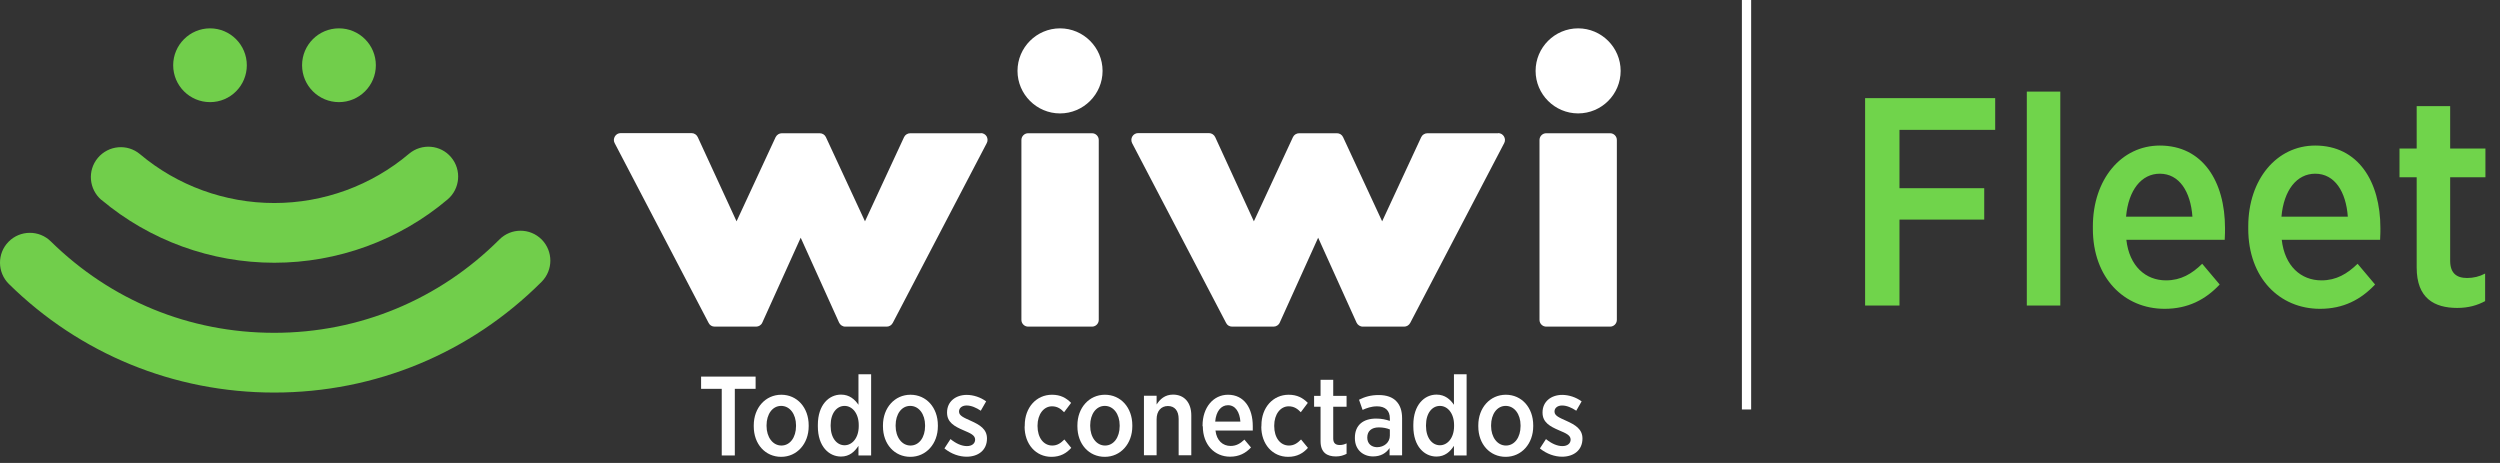 <svg width="135" height="25" viewBox="0 0 135 25" fill="none" xmlns="http://www.w3.org/2000/svg">
<rect x="0" y="0" width="135" height="25" fill="#333333" stroke="none"/>
<path d="M100.716 16.5V5.3H107.74V7.012H102.572V10.164H107.148V11.86H102.572V16.5H100.716ZM109.448 16.5V4.948H111.256V16.5H109.448ZM116.887 16.676C114.711 16.676 113.015 15.012 113.015 12.356V12.228C113.015 9.684 114.551 7.86 116.631 7.86C118.935 7.86 120.151 9.78 120.151 12.324C120.151 12.436 120.151 12.692 120.135 12.948H114.823C114.983 14.372 115.863 15.14 116.967 15.14C117.767 15.14 118.359 14.788 118.919 14.244L119.863 15.364C119.095 16.18 118.151 16.676 116.887 16.676ZM114.807 11.7H118.391C118.295 10.356 117.687 9.38 116.631 9.38C115.639 9.38 114.935 10.26 114.807 11.7ZM125.278 16.676C123.102 16.676 121.406 15.012 121.406 12.356V12.228C121.406 9.684 122.942 7.86 125.022 7.86C127.326 7.86 128.542 9.78 128.542 12.324C128.542 12.436 128.542 12.692 128.526 12.948H123.214C123.374 14.372 124.254 15.14 125.358 15.14C126.158 15.14 126.75 14.788 127.31 14.244L128.254 15.364C127.486 16.18 126.542 16.676 125.278 16.676ZM123.198 11.7H126.782C126.686 10.356 126.078 9.38 125.022 9.38C124.03 9.38 123.326 10.26 123.198 11.7ZM132.693 16.628C131.445 16.628 130.501 16.1 130.501 14.452V9.572H129.573V8.02H130.501V5.732H132.309V8.02H134.213V9.572H132.309V14.084C132.309 14.74 132.645 15.012 133.221 15.012C133.573 15.012 133.893 14.932 134.197 14.772V16.26C133.781 16.484 133.301 16.628 132.693 16.628Z" fill="#70D44B"/>
<path d="M18.304 5.515C19.404 5.515 20.296 4.623 20.296 3.523C20.296 2.423 19.404 1.531 18.304 1.531C17.204 1.531 16.312 2.423 16.312 3.523C16.312 4.623 17.204 5.515 18.304 5.515Z" fill="#71CE4B"/>
<path d="M11.344 5.515C12.444 5.515 13.328 4.623 13.328 3.523C13.328 2.423 12.436 1.531 11.344 1.531C10.251 1.531 9.352 2.423 9.352 3.523C9.352 4.623 10.243 5.515 11.344 5.515Z" fill="#71CE4B"/>
<path d="M5.477 10.792C8.086 12.984 11.401 14.188 14.812 14.188C18.224 14.188 21.561 12.977 24.17 10.769C24.846 10.197 24.936 9.179 24.363 8.495C23.791 7.811 22.773 7.729 22.089 8.302C20.06 10.019 17.473 10.963 14.812 10.963C12.152 10.963 9.58 10.026 7.558 8.324C6.874 7.752 5.864 7.841 5.284 8.525C4.712 9.209 4.801 10.219 5.477 10.799" fill="#71CE4B"/>
<path d="M14.809 21.198C20.264 21.198 25.393 19.072 29.25 15.215C29.875 14.583 29.875 13.565 29.25 12.933C28.618 12.301 27.6 12.301 26.968 12.933C23.72 16.181 19.402 17.972 14.809 17.972C10.215 17.972 5.986 16.218 2.745 13.037C2.114 12.412 1.088 12.42 0.464 13.052C-0.161 13.683 -0.153 14.709 0.479 15.334C4.321 19.117 9.413 21.198 14.801 21.198" fill="#71CE4B"/>
<path d="M52.959 7.195H49.154C49.013 7.195 48.879 7.277 48.82 7.403L46.709 11.952L44.598 7.403C44.538 7.277 44.412 7.195 44.263 7.195H42.219C42.078 7.195 41.952 7.277 41.885 7.403L39.774 11.952L37.678 7.403C37.619 7.277 37.492 7.188 37.344 7.188H33.516C33.389 7.188 33.27 7.254 33.204 7.366C33.137 7.477 33.129 7.611 33.189 7.723L38.265 17.437C38.325 17.563 38.451 17.638 38.592 17.638H40.83C40.971 17.638 41.105 17.556 41.164 17.422L43.238 12.836L45.311 17.422C45.371 17.549 45.497 17.638 45.646 17.638H47.883C48.017 17.638 48.143 17.563 48.21 17.437L53.287 7.723C53.346 7.611 53.339 7.477 53.279 7.366C53.212 7.254 53.093 7.188 52.967 7.188" fill="white"/>
<path d="M58.969 7.195H55.52C55.32 7.195 55.156 7.359 55.156 7.56V17.274C55.156 17.475 55.32 17.638 55.52 17.638H58.969C59.17 17.638 59.333 17.475 59.333 17.274V7.56C59.333 7.359 59.17 7.195 58.969 7.195Z" fill="white"/>
<path d="M57.242 1.531C55.978 1.531 54.945 2.564 54.945 3.828C54.945 5.091 55.978 6.125 57.242 6.125C58.505 6.125 59.539 5.091 59.539 3.828C59.539 2.564 58.505 1.531 57.242 1.531Z" fill="white"/>
<path d="M80.887 7.195H77.082C76.94 7.195 76.806 7.277 76.747 7.403L74.636 11.952L72.525 7.403C72.466 7.277 72.34 7.195 72.198 7.195H70.154C70.013 7.195 69.879 7.277 69.82 7.403L67.709 11.952L65.62 7.403C65.561 7.277 65.427 7.188 65.286 7.188H61.458C61.332 7.188 61.213 7.254 61.146 7.366C61.079 7.477 61.079 7.611 61.131 7.723L66.208 17.437C66.267 17.563 66.393 17.638 66.535 17.638H68.772C68.913 17.638 69.047 17.556 69.106 17.422L71.18 12.836L73.254 17.422C73.313 17.549 73.447 17.638 73.588 17.638H75.825C75.959 17.638 76.085 17.563 76.152 17.437L81.229 7.723C81.288 7.611 81.281 7.477 81.214 7.366C81.147 7.254 81.028 7.188 80.902 7.188" fill="white"/>
<path d="M86.946 7.195H83.497C83.296 7.195 83.133 7.359 83.133 7.56V17.274C83.133 17.475 83.296 17.638 83.497 17.638H86.946C87.146 17.638 87.31 17.475 87.31 17.274V7.56C87.31 7.359 87.146 7.195 86.946 7.195Z" fill="white"/>
<path d="M85.219 6.124C86.49 6.124 87.515 5.091 87.515 3.828C87.515 2.564 86.482 1.531 85.219 1.531C83.955 1.531 82.922 2.564 82.922 3.828C82.922 5.091 83.955 6.124 85.219 6.124Z" fill="white"/>
<path d="M38.974 20.997H37.859V20.336H40.803V20.997H39.68V24.595H38.974V20.997Z" fill="white"/>
<path d="M40.703 23.018V22.966C40.703 22.023 41.335 21.316 42.19 21.316C43.044 21.316 43.669 22.008 43.669 22.966V23.018C43.669 23.962 43.037 24.669 42.182 24.669C41.328 24.669 40.703 23.985 40.703 23.026M42.985 23.004V22.966C42.985 22.364 42.651 21.918 42.182 21.918C41.714 21.918 41.394 22.364 41.394 22.966V23.004C41.394 23.606 41.729 24.059 42.197 24.059C42.665 24.059 42.985 23.613 42.985 23.011" fill="white"/>
<path d="M44.164 23.026V22.944C44.164 21.859 44.766 21.309 45.413 21.309C45.881 21.309 46.163 21.577 46.357 21.859V20.209H47.041V24.594H46.357V24.074C46.156 24.386 45.874 24.654 45.413 24.654C44.766 24.654 44.164 24.111 44.164 23.026ZM46.372 23.011V22.952C46.372 22.32 46.022 21.919 45.606 21.919C45.19 21.919 44.855 22.305 44.855 22.959V23.004C44.855 23.65 45.19 24.044 45.606 24.044C46.022 24.044 46.372 23.643 46.372 23.011Z" fill="white"/>
<path d="M47.68 23.018V22.966C47.68 22.023 48.312 21.316 49.166 21.316C50.021 21.316 50.645 22.008 50.645 22.966V23.018C50.645 23.962 50.014 24.669 49.159 24.669C48.304 24.669 47.68 23.985 47.68 23.026M49.954 23.004V22.966C49.954 22.364 49.62 21.918 49.151 21.918C48.683 21.918 48.364 22.364 48.364 22.966V23.004C48.364 23.606 48.698 24.059 49.166 24.059C49.635 24.059 49.954 23.613 49.954 23.011" fill="white"/>
<path d="M51.007 24.201L51.327 23.71C51.617 23.948 51.929 24.089 52.212 24.089C52.494 24.089 52.657 23.941 52.657 23.74C52.657 23.502 52.412 23.398 52.026 23.234C51.543 23.026 51.141 22.811 51.141 22.283V22.268C51.141 21.688 51.602 21.324 52.204 21.324C52.561 21.324 52.947 21.451 53.252 21.674L52.962 22.179C52.717 22.015 52.449 21.896 52.197 21.896C51.944 21.896 51.788 22.038 51.788 22.216V22.231C51.788 22.447 52.041 22.551 52.42 22.722C52.918 22.945 53.297 23.175 53.297 23.68C53.297 24.32 52.814 24.662 52.197 24.662C51.81 24.662 51.372 24.52 51 24.215" fill="white"/>
<path d="M55.336 23.026V22.966C55.336 22.008 55.96 21.316 56.807 21.316C57.268 21.316 57.573 21.487 57.84 21.755L57.461 22.26C57.29 22.082 57.105 21.941 56.807 21.941C56.361 21.941 56.027 22.372 56.027 22.981V23.011C56.027 23.635 56.354 24.059 56.822 24.059C57.105 24.059 57.29 23.918 57.476 23.732L57.848 24.185C57.595 24.468 57.268 24.669 56.778 24.669C55.938 24.669 55.328 23.992 55.328 23.033" fill="white"/>
<path d="M58.18 23.018V22.966C58.18 22.023 58.812 21.316 59.666 21.316C60.521 21.316 61.145 22.008 61.145 22.966V23.018C61.145 23.962 60.514 24.669 59.659 24.669C58.804 24.669 58.18 23.985 58.18 23.026M60.462 23.004V22.966C60.462 22.364 60.127 21.918 59.659 21.918C59.191 21.918 58.871 22.364 58.871 22.966V23.004C58.871 23.606 59.205 24.059 59.674 24.059C60.142 24.059 60.462 23.613 60.462 23.011" fill="white"/>
<path d="M61.773 21.368H62.457V21.844C62.636 21.561 62.903 21.309 63.342 21.309C63.959 21.309 64.33 21.747 64.33 22.431V24.586H63.647V22.624C63.647 22.178 63.431 21.925 63.067 21.925C62.703 21.925 62.457 22.193 62.457 22.639V24.586H61.773V21.368Z" fill="white"/>
<path d="M64.938 23.018V22.974C64.938 22.008 65.517 21.316 66.312 21.316C67.19 21.316 67.65 22.045 67.65 23.011C67.65 23.056 67.65 23.152 67.65 23.249H65.636C65.696 23.791 66.03 24.081 66.454 24.081C66.758 24.081 66.981 23.948 67.197 23.739L67.554 24.163C67.264 24.475 66.907 24.661 66.424 24.661C65.599 24.661 64.952 24.029 64.952 23.018M66.981 22.766C66.944 22.253 66.714 21.881 66.312 21.881C65.933 21.881 65.666 22.216 65.621 22.766H66.981Z" fill="white"/>
<path d="M68.117 23.026V22.966C68.117 22.008 68.741 21.316 69.588 21.316C70.049 21.316 70.354 21.487 70.622 21.755L70.243 22.26C70.072 22.082 69.886 21.941 69.588 21.941C69.142 21.941 68.808 22.372 68.808 22.981V23.011C68.808 23.635 69.135 24.059 69.603 24.059C69.886 24.059 70.072 23.918 70.257 23.732L70.629 24.185C70.376 24.468 70.049 24.669 69.559 24.669C68.719 24.669 68.109 23.992 68.109 23.033" fill="white"/>
<path d="M71.31 23.815V21.965H70.961V21.377H71.31V20.508H71.994V21.377H72.715V21.965H71.994V23.681C71.994 23.927 72.12 24.031 72.343 24.031C72.477 24.031 72.596 24.001 72.715 23.942V24.507C72.559 24.588 72.373 24.648 72.143 24.648C71.667 24.648 71.31 24.447 71.31 23.823" fill="white"/>
<path d="M73.164 23.666V23.636C73.164 22.945 73.625 22.603 74.309 22.603C74.613 22.603 74.829 22.655 75.052 22.729V22.596C75.052 22.165 74.799 21.942 74.361 21.942C74.049 21.942 73.796 22.038 73.58 22.135L73.387 21.585C73.699 21.429 74.019 21.332 74.45 21.332C74.881 21.332 75.193 21.451 75.394 21.659C75.609 21.875 75.713 22.187 75.713 22.588V24.587H75.037V24.194C74.851 24.469 74.561 24.647 74.145 24.647C73.61 24.647 73.164 24.29 73.164 23.666ZM75.052 23.51V23.19C74.896 23.123 74.688 23.079 74.457 23.079C74.063 23.079 73.833 23.279 73.833 23.621V23.636C73.833 23.956 74.056 24.142 74.353 24.149C74.747 24.149 75.052 23.889 75.052 23.525" fill="white"/>
<path d="M76.32 23.026V22.944C76.32 21.859 76.922 21.309 77.569 21.309C78.037 21.309 78.32 21.577 78.513 21.859V20.209H79.197V24.594H78.513V24.074C78.312 24.386 78.03 24.654 77.569 24.654C76.922 24.654 76.32 24.111 76.32 23.026ZM78.52 23.011V22.952C78.52 22.32 78.171 21.919 77.755 21.919C77.339 21.919 77.004 22.305 77.004 22.959V23.004C77.004 23.65 77.339 24.044 77.755 24.044C78.171 24.044 78.52 23.643 78.52 23.011Z" fill="white"/>
<path d="M79.828 23.018V22.966C79.828 22.023 80.46 21.316 81.315 21.316C82.169 21.316 82.794 22.008 82.794 22.966V23.018C82.794 23.962 82.162 24.669 81.307 24.669C80.453 24.669 79.828 23.985 79.828 23.026M82.11 23.004V22.966C82.11 22.364 81.775 21.918 81.307 21.918C80.839 21.918 80.519 22.364 80.519 22.966V23.004C80.519 23.606 80.854 24.059 81.322 24.059C81.79 24.059 82.11 23.613 82.11 23.011" fill="white"/>
<path d="M83.164 24.201L83.483 23.71C83.773 23.948 84.085 24.089 84.368 24.089C84.65 24.089 84.814 23.941 84.814 23.74C84.814 23.502 84.568 23.398 84.182 23.235C83.699 23.026 83.297 22.811 83.297 22.283V22.268C83.297 21.689 83.758 21.324 84.36 21.324C84.717 21.324 85.104 21.451 85.408 21.674L85.118 22.179C84.873 22.015 84.606 21.897 84.353 21.897C84.1 21.897 83.944 22.038 83.944 22.216V22.231C83.944 22.447 84.197 22.551 84.576 22.722C85.074 22.945 85.453 23.175 85.453 23.68C85.453 24.32 84.97 24.662 84.353 24.662C83.966 24.662 83.528 24.52 83.156 24.216" fill="white"/>
<path d="M94.312 0V22.112" stroke="white" stroke-width="0.5" stroke-miterlimit="10"/>
</svg>
